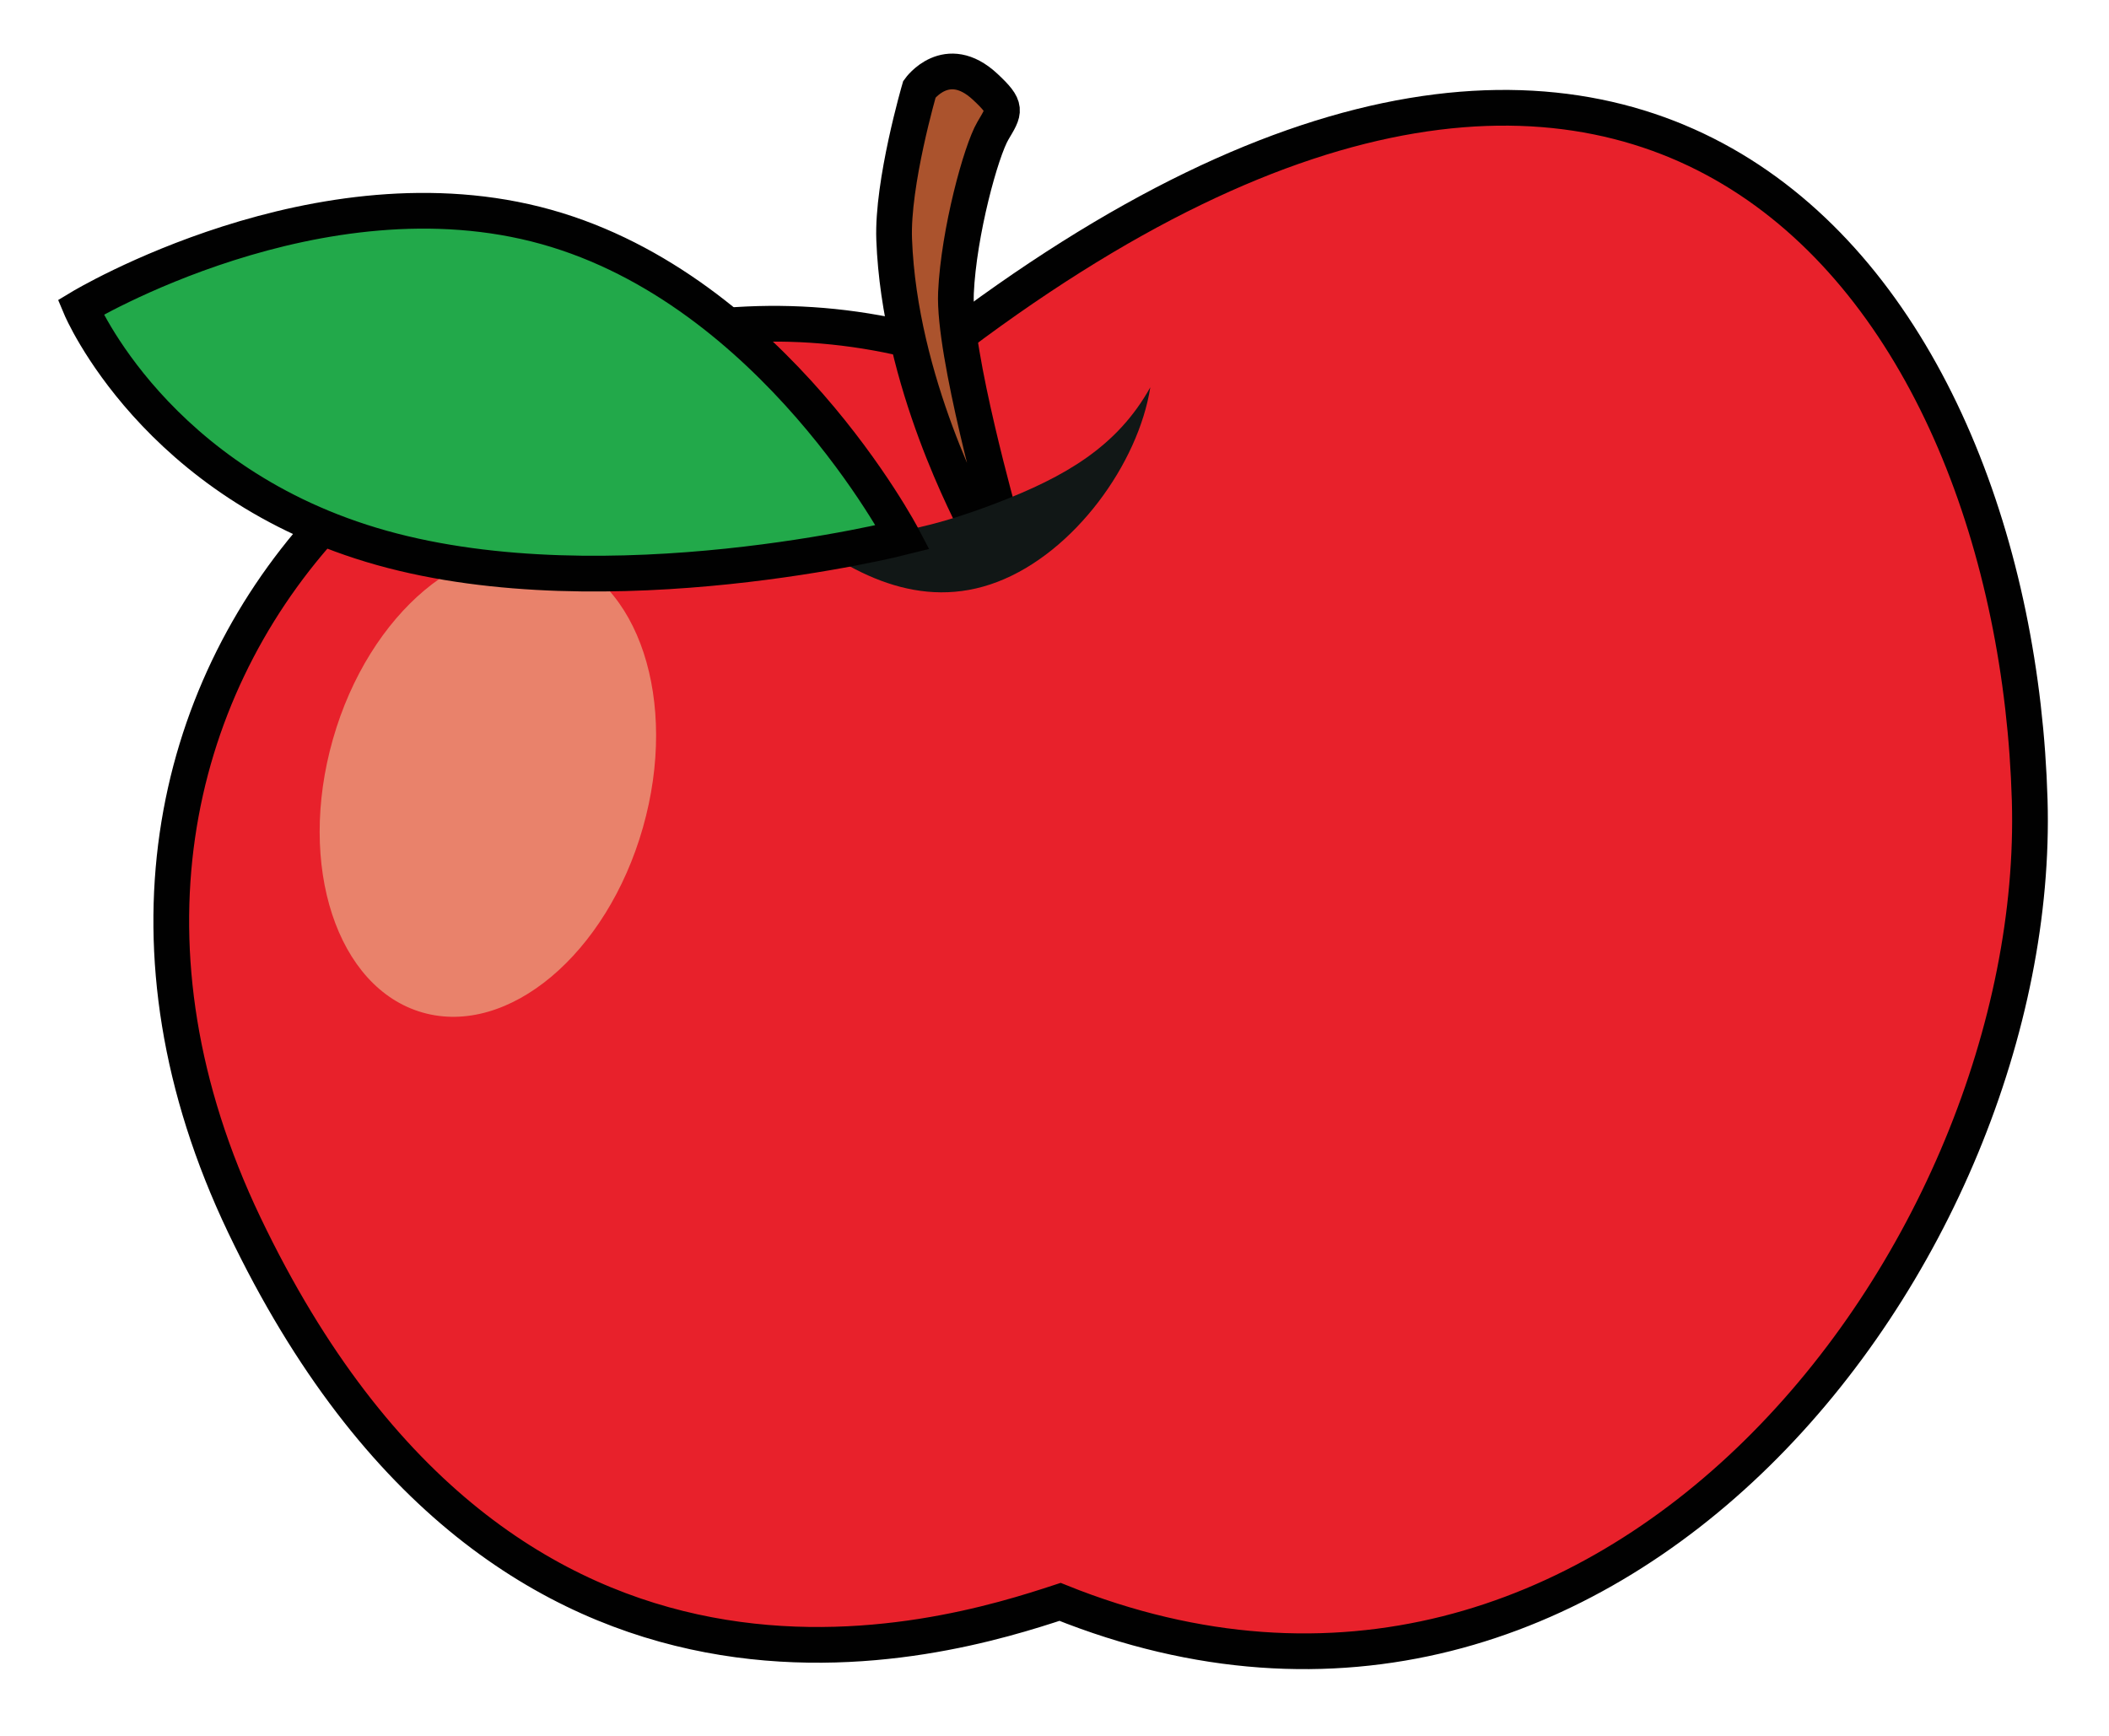 <?xml version="1.0" encoding="utf-8"?>
<!-- Generator: Adobe Illustrator 16.0.0, SVG Export Plug-In . SVG Version: 6.00 Build 0)  -->
<!DOCTYPE svg PUBLIC "-//W3C//DTD SVG 1.1//EN" "http://www.w3.org/Graphics/SVG/1.1/DTD/svg11.dtd">
<svg version="1.1" id="Layer_1" xmlns="http://www.w3.org/2000/svg" xmlns:xlink="http://www.w3.org/1999/xlink" x="0px" y="0px"
	 width="59.043px" height="48.604px" viewBox="0 0 59.043 48.604" enable-background="new 0 0 59.043 48.604" xml:space="preserve">
<g id="body">
	<path fill="#E8212B" stroke="#010101" stroke-miterlimit="10" d="M56.823,22.406c0.367,12.593-11.666,28.667-27.146,22.443
		C26.5,45.892,14.241,49.784,6.841,34.3c-7.4-15.48,6.699-28.408,19.5-24.547C46.454-5.708,56.415,8.413,56.823,22.406z"/>
	<path fill="#AB532D" stroke="#010101" stroke-miterlimit="10" d="M27.417,14.871c-0.22-0.46-2.233-4.166-2.384-8.165
		c-0.06-1.583,0.708-4.211,0.708-4.211s0.762-1.065,1.836-0.069c0.637,0.592,0.551,0.673,0.22,1.235
		c-0.332,0.562-0.956,2.838-1.034,4.533c-0.079,1.691,1.258,6.404,1.258,6.404L27.417,14.871z"/>
	<path fill="#111716" d="M27.898,14.085c-1.92,0.736-3.974,1.248-5.778,0.626c1.673,1.361,3.646,2.406,5.804,1.58
		c2.159-0.827,3.944-3.316,4.28-5.448C31.275,12.51,29.817,13.347,27.898,14.085z"/>
	
		<ellipse transform="matrix(0.274 -0.962 0.962 0.274 -11.182 29.058)" fill="#E9826B" cx="13.65" cy="21.934" rx="6.666" ry="4.511"/>
</g>
<g id="frame3" display="none">
	<path display="inline" fill="#22A94A" stroke="#010101" stroke-width="2" stroke-miterlimit="10" d="M11.92,1.152
		c0,0,15.812-1.79,26.084,6.902C48.288,16.757,49.131,32.65,49.131,32.65s-17.016-3.134-27.293-11.837
		C11.565,12.115,11.92,1.152,11.92,1.152z"/>
</g>
<g id="frame2" display="none">
	<path display="inline" fill="#22A94A" stroke="#010101" stroke-width="2" stroke-miterlimit="10" d="M6.037,9.414
		c0,0,15.138-4.901,26.938,1.569c11.811,6.479,15.802,21.888,15.802,21.888s-17.3,0.316-29.104-6.164
		C7.873,20.229,6.037,9.414,6.037,9.414z"/>
</g>
<g id="frame1">
	<path fill="#22A94A" stroke="#010101" stroke-miterlimit="10" d="M2.257,8.605c0,0,6.68-4.027,13.034-2.252
		c6.361,1.776,9.982,8.688,9.982,8.688s-8.222,2.079-14.58,0.3C4.338,13.562,2.257,8.605,2.257,8.605z"/>
</g>
</svg>
